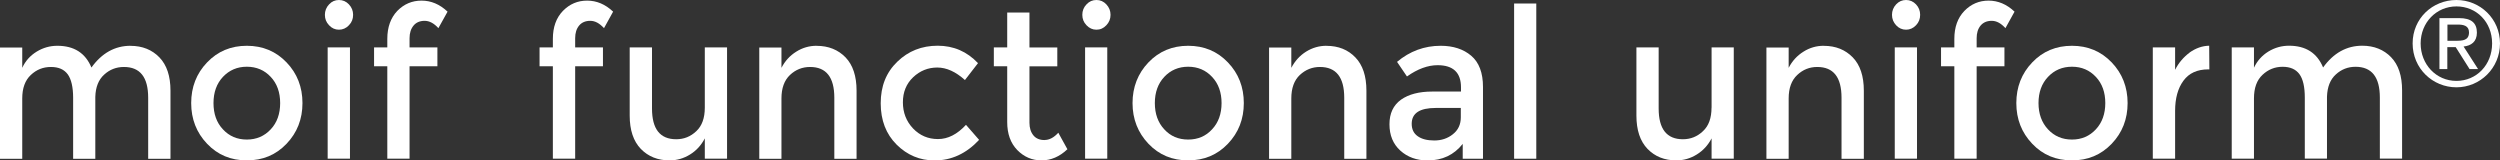 <?xml version="1.0" encoding="UTF-8"?>
<svg id="Layer_2" data-name="Layer 2" xmlns="http://www.w3.org/2000/svg" viewBox="0 0 405.75 26.04">
  <rect x="0" y="0" width="405.75" height="26.04" fill="#333333" stroke="none"/>
  <defs>
    <style>
      .cls-1 {
        fill: #fff;
        stroke-width: 0px;
      }
    </style>
  </defs>
  <g id="_레이어_1" data-name="레이어 1">
    <g>
      <g>
        <path class="cls-1" d="M40.06,7.43c-2.59,0-4.73.9-6.45,2.7-1.72,1.79-2.58,4.01-2.58,6.6s.86,4.8,2.58,6.6c1.72,1.81,3.86,2.7,6.45,2.7s4.73-.89,6.45-2.7c1.72-1.8,2.58-4,2.58-6.6s-.86-4.81-2.58-6.6c-1.72-1.8-3.87-2.7-6.45-2.7M43.94,20.99c-1.02,1.1-2.32,1.66-3.88,1.66s-2.86-.55-3.88-1.66c-1.03-1.09-1.53-2.52-1.53-4.26s.51-3.16,1.53-4.25c1.03-1.09,2.32-1.65,3.88-1.65s2.87.56,3.88,1.65c1.03,1.09,1.53,2.52,1.53,4.25s-.5,3.17-1.53,4.26"/>
        <rect class="cls-1" x="53.18" y="7.69" width="3.62" height="18.06"/>
        <path class="cls-1" d="M55.01,0c-.62,0-1.16.23-1.6.71-.45.47-.68,1.05-.68,1.7s.22,1.22.68,1.69c.44.48.98.72,1.6.72s1.17-.24,1.62-.72c.46-.47.68-1.03.68-1.69s-.23-1.22-.68-1.7c-.45-.48-1-.71-1.62-.71"/>
        <path class="cls-1" d="M64.48,1.77c-1.07,1.13-1.62,2.64-1.62,4.54v1.38h-2.15v3.06h2.15v15h3.61v-15h4.52v-3.06h-4.52v-1.48c0-.86.22-1.54.65-2.06.42-.51,1.03-.77,1.8-.77s1.52.4,2.23,1.19l1.49-2.68c-1.27-1.2-2.68-1.79-4.22-1.79s-2.84.55-3.94,1.67"/>
        <path class="cls-1" d="M114.39,17.47c0,1.68-.45,2.95-1.38,3.82-.93.88-2.01,1.31-3.26,1.31-2.63,0-3.93-1.66-3.93-4.99V7.69h-3.62v11.07c0,2.35.6,4.15,1.8,5.4,1.2,1.24,2.76,1.87,4.68,1.87,1.18,0,2.29-.32,3.32-.96,1.02-.63,1.81-1.5,2.39-2.61v3.29h3.61V7.69h-3.61v9.78Z"/>
        <path class="cls-1" d="M132.54,7.43c-1.18,0-2.29.31-3.3.95-1.03.64-1.83,1.51-2.41,2.63v-3.3h-3.6v18.06h3.6v-9.79c0-1.67.46-2.94,1.38-3.81.92-.87,2.02-1.3,3.26-1.3,2.62,0,3.94,1.66,3.94,4.99v9.91h3.61v-11.06c0-2.36-.6-4.16-1.79-5.4-1.2-1.23-2.76-1.87-4.69-1.87"/>
        <path class="cls-1" d="M152.23,22.57c-1.59,0-2.94-.57-4.05-1.73-1.09-1.16-1.64-2.57-1.64-4.23s.55-3.01,1.66-4.07c1.11-1.05,2.42-1.58,3.92-1.58s2.99.68,4.49,2.03l2.12-2.74c-1.78-1.88-3.96-2.83-6.54-2.83s-4.77.86-6.56,2.6c-1.8,1.73-2.69,3.97-2.69,6.74s.87,5.01,2.58,6.71c1.72,1.71,3.78,2.57,6.16,2.57,2.74,0,5.15-1.11,7.23-3.34l-2.13-2.44c-1.42,1.54-2.93,2.31-4.54,2.31"/>
        <path class="cls-1" d="M169.53,22.73c-.77,0-1.38-.24-1.8-.75-.43-.52-.65-1.2-.65-2.06v-9.16h4.52v-3.06h-4.52V2.03h-3.61v5.66h-2.17v3.06h2.17v9.06c0,1.91.54,3.41,1.63,4.54,1.09,1.11,2.4,1.68,3.93,1.68s2.94-.6,4.21-1.81l-1.48-2.68c-.71.79-1.46,1.18-2.23,1.18"/>
        <path class="cls-1" d="M177.95,0c-.64,0-1.16.23-1.61.71-.46.47-.68,1.05-.68,1.7s.22,1.22.68,1.69c.46.48.98.72,1.61.72s1.16-.24,1.61-.72c.45-.47.68-1.03.68-1.69s-.23-1.22-.68-1.7c-.45-.48-.98-.71-1.61-.71"/>
        <rect class="cls-1" x="176.11" y="7.69" width="3.6" height="18.06"/>
        <path class="cls-1" d="M192.84,7.43c-2.58,0-4.73.9-6.45,2.7-1.71,1.79-2.58,4.01-2.58,6.6s.87,4.8,2.58,6.6c1.72,1.81,3.87,2.7,6.45,2.7s4.73-.89,6.45-2.7c1.72-1.8,2.58-4,2.58-6.6s-.86-4.81-2.58-6.6c-1.72-1.8-3.86-2.7-6.45-2.7M196.72,20.99c-1,1.1-2.3,1.66-3.88,1.66s-2.87-.55-3.88-1.66c-1.02-1.09-1.53-2.52-1.53-4.26s.51-3.16,1.53-4.25c1.02-1.09,2.32-1.65,3.88-1.65s2.87.56,3.88,1.65c1.03,1.09,1.54,2.52,1.54,4.25s-.51,3.17-1.54,4.26"/>
        <path class="cls-1" d="M215.29,7.43c-1.18,0-2.28.31-3.31.95-1.02.64-1.81,1.51-2.4,2.63v-3.3h-3.61v18.06h3.61v-9.79c0-1.67.46-2.94,1.38-3.81.94-.87,2.02-1.3,3.26-1.3,2.63,0,3.95,1.66,3.95,4.99v9.91h3.6v-11.06c0-2.36-.6-4.16-1.8-5.4-1.18-1.23-2.74-1.87-4.68-1.87"/>
        <path class="cls-1" d="M233.83,7.43c-2.65,0-5.01.87-7.09,2.61l1.61,2.37c1.72-1.22,3.39-1.83,4.97-1.83,2.53,0,3.8,1.2,3.8,3.6v.68h-4.68c-2.12,0-3.81.44-5.06,1.32-1.24.9-1.87,2.21-1.87,3.99s.59,3.21,1.76,4.27c1.17,1.06,2.66,1.6,4.43,1.6,2.39,0,4.29-.9,5.7-2.69v2.41h3.29v-11.65c0-2.29-.64-3.99-1.92-5.07-1.26-1.07-2.92-1.61-4.94-1.61M237.09,19.04c0,1.16-.43,2.07-1.29,2.75-.85.68-1.86,1.01-3.01,1.01s-2.05-.23-2.69-.69c-.66-.46-.98-1.13-.98-2.02,0-1.72,1.3-2.57,3.91-2.57h4.06v1.52Z"/>
        <rect class="cls-1" x="245.74" y=".57" width="3.6" height="25.19"/>
        <path class="cls-1" d="M296,7.43c-1.18,0-2.28.31-3.29.95-1.03.64-1.83,1.51-2.41,2.63v-3.3h-3.61v18.06h3.61v-9.79c0-1.67.46-2.94,1.39-3.81.92-.87,2-1.3,3.25-1.3,2.63,0,3.94,1.66,3.94,4.99v9.91h3.62v-11.06c0-2.36-.6-4.16-1.8-5.4-1.2-1.23-2.75-1.87-4.69-1.87"/>
        <rect class="cls-1" x="307.52" y="7.69" width="3.61" height="18.06"/>
        <path class="cls-1" d="M309.35,0c-.62,0-1.16.23-1.61.71-.44.47-.67,1.05-.67,1.7s.23,1.22.67,1.69c.44.48.99.72,1.61.72s1.16-.24,1.62-.72c.45-.47.67-1.03.67-1.69s-.22-1.22-.67-1.7c-.46-.48-1-.71-1.62-.71"/>
        <path class="cls-1" d="M318.82,1.77c-1.09,1.13-1.63,2.64-1.63,4.54v1.38h-2.16v3.06h2.16v15h3.62v-15h4.51v-3.06h-4.51v-1.48c0-.86.21-1.54.64-2.06.43-.51,1.03-.77,1.81-.77s1.51.4,2.22,1.19l1.48-2.68c-1.27-1.2-2.68-1.79-4.21-1.79s-2.84.55-3.93,1.67"/>
        <path class="cls-1" d="M91.36,1.77c-1.09,1.13-1.63,2.64-1.63,4.54v1.38h-2.16v3.06h2.16v15h3.62v-15h4.51v-3.06h-4.51v-1.48c0-.86.21-1.54.64-2.06.42-.51,1.03-.77,1.81-.77s1.51.4,2.23,1.19l1.48-2.68c-1.27-1.2-2.68-1.79-4.22-1.79s-2.83.55-3.93,1.67"/>
        <path class="cls-1" d="M336.28,7.43c-2.58,0-4.74.9-6.45,2.7-1.72,1.79-2.58,4.01-2.58,6.6s.86,4.8,2.58,6.6c1.71,1.81,3.87,2.7,6.45,2.7s4.72-.89,6.45-2.7c1.72-1.8,2.58-4,2.58-6.6s-.87-4.81-2.58-6.6c-1.73-1.8-3.87-2.7-6.45-2.7M340.16,20.99c-1.02,1.1-2.31,1.66-3.88,1.66s-2.86-.55-3.89-1.66c-1.02-1.09-1.54-2.52-1.54-4.26s.51-3.16,1.54-4.25c1.03-1.09,2.31-1.65,3.89-1.65s2.86.56,3.88,1.65c1.03,1.09,1.53,2.52,1.53,4.25s-.51,3.17-1.53,4.26"/>
        <path class="cls-1" d="M355.37,8.54c-.98.73-1.78,1.66-2.35,2.79v-3.64h-3.62v18.06h3.62v-7.74c0-2.05.45-3.69,1.36-4.92.89-1.22,2.24-1.83,4.01-1.83h.19l-.03-3.84c-1.12.02-2.18.4-3.19,1.11"/>
        <path class="cls-1" d="M388.08,9.29c-1.19-1.23-2.76-1.87-4.69-1.87-2.53,0-4.66,1.18-6.35,3.53-.98-2.35-2.81-3.53-5.53-3.53-1.19,0-2.31.31-3.36.95-1.03.64-1.81,1.51-2.33,2.62v-3.3h-3.61v18.06h3.61v-9.79c0-1.67.45-2.94,1.38-3.81.92-.87,2.01-1.31,3.26-1.31s2.15.4,2.74,1.2c.58.79.87,2.07.87,3.79v9.91h3.6v-10.04c.05-1.59.53-2.8,1.44-3.62.9-.83,1.98-1.24,3.19-1.24,2.63,0,3.95,1.66,3.95,4.99v9.91h3.61v-11.07c0-2.36-.59-4.16-1.8-5.4"/>
        <path class="cls-1" d="M21.19,7.43c-2.54,0-4.66,1.18-6.35,3.53-.98-2.35-2.81-3.53-5.53-3.53-1.2,0-2.31.31-3.36.95-1.04.64-1.83,1.51-2.34,2.63v-3.3H0v18.06h3.61v-9.79c0-1.67.46-2.94,1.39-3.81.92-.87,2-1.3,3.26-1.3s2.15.4,2.74,1.2c.57.79.87,2.07.87,3.79v9.91h3.6v-10.04c.04-1.59.53-2.8,1.44-3.62.9-.83,1.98-1.24,3.2-1.24,2.63,0,3.94,1.66,3.94,4.99v9.91h3.62v-11.06c0-2.36-.6-4.16-1.8-5.4-1.19-1.23-2.76-1.87-4.69-1.87"/>
        <path class="cls-1" d="M277.78,17.47c0,1.68-.45,2.95-1.39,3.82-.92.88-2.01,1.31-3.26,1.31-2.62,0-3.93-1.66-3.93-4.99V7.69h-3.61v11.07c0,2.35.6,4.15,1.8,5.4,1.2,1.24,2.75,1.87,4.68,1.87,1.18,0,2.29-.32,3.32-.96,1.02-.63,1.82-1.5,2.4-2.61v3.29h3.6V7.69h-3.6v9.78Z"/>
      </g>
      <path class="cls-1" d="M398.68,0c3.85,0,7.07,3.05,7.07,7.05s-3.22,7.12-7.07,7.12-7.11-3.05-7.11-7.12,3.24-7.05,7.11-7.05ZM398.68,13.13c3.26,0,5.79-2.61,5.79-6.08s-2.53-6.01-5.79-6.01-5.81,2.62-5.81,6.01,2.51,6.08,5.81,6.08ZM395.93,2.94h3.19c1.96,0,2.88.78,2.88,2.36,0,1.49-.94,2.12-2.16,2.25l2.35,3.66h-1.38l-2.25-3.56h-1.36v3.56h-1.28V2.94ZM397.21,6.62h1.35c1.12,0,2.16-.05,2.16-1.37,0-1.1-.94-1.26-1.81-1.26h-1.69v2.63Z"/>
    </g>
  </g>
</svg>